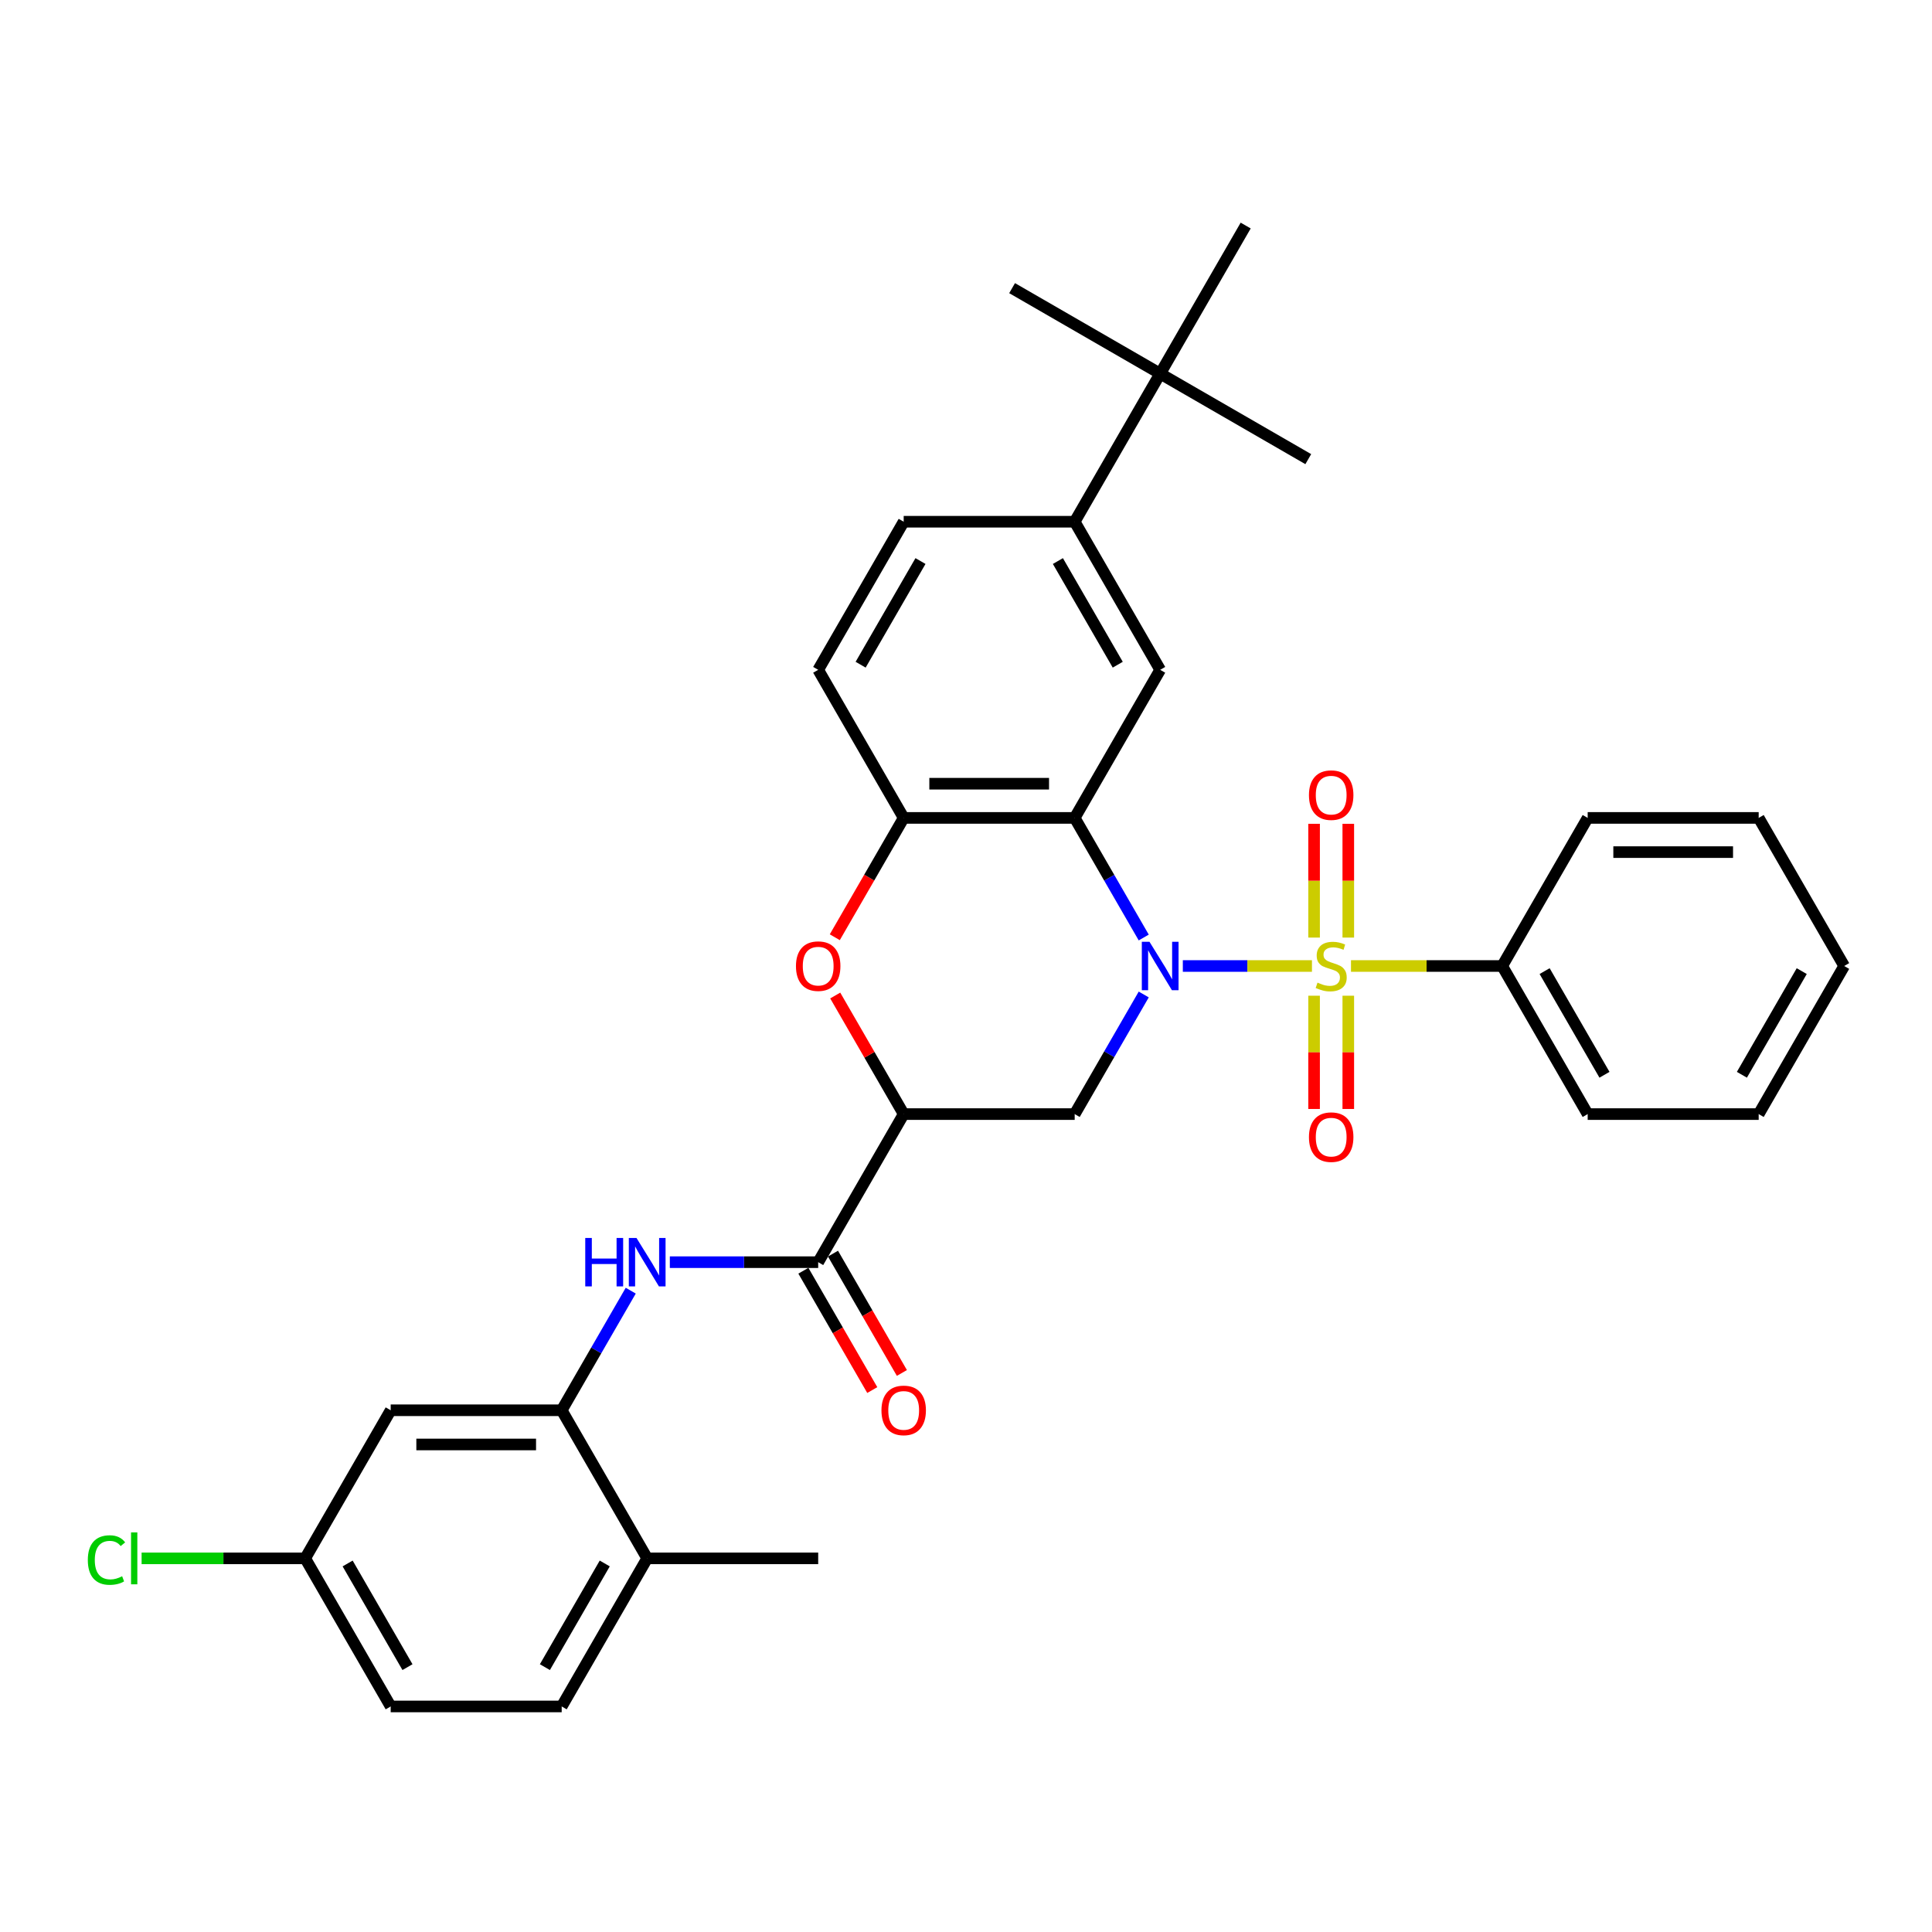 <?xml version='1.0' encoding='iso-8859-1'?>
<svg version='1.1' baseProfile='full'
              xmlns='http://www.w3.org/2000/svg'
                      xmlns:rdkit='http://www.rdkit.org/xml'
                      xmlns:xlink='http://www.w3.org/1999/xlink'
                  xml:space='preserve'
width='1000px' height='1000px' viewBox='0 0 1000 1000'>
<!-- END OF HEADER -->
<rect style='opacity:1.0;fill:#FFFFFF;stroke:none' width='1000' height='1000' x='0' y='0'> </rect>
<path class='bond-0' d='M 612.229,500 L 645.646,500' style='fill:none;fill-rule:evenodd;stroke:#0000FF;stroke-width:6px;stroke-linecap:butt;stroke-linejoin:miter;stroke-opacity:1' />
<path class='bond-0' d='M 645.646,500 L 679.063,500' style='fill:none;fill-rule:evenodd;stroke:#CCCC00;stroke-width:6px;stroke-linecap:butt;stroke-linejoin:miter;stroke-opacity:1' />
<path class='bond-1' d='M 591.997,485.254 L 574.127,454.302' style='fill:none;fill-rule:evenodd;stroke:#0000FF;stroke-width:6px;stroke-linecap:butt;stroke-linejoin:miter;stroke-opacity:1' />
<path class='bond-1' d='M 574.127,454.302 L 556.256,423.349' style='fill:none;fill-rule:evenodd;stroke:#000000;stroke-width:6px;stroke-linecap:butt;stroke-linejoin:miter;stroke-opacity:1' />
<path class='bond-3' d='M 591.997,514.746 L 574.127,545.698' style='fill:none;fill-rule:evenodd;stroke:#0000FF;stroke-width:6px;stroke-linecap:butt;stroke-linejoin:miter;stroke-opacity:1' />
<path class='bond-3' d='M 574.127,545.698 L 556.256,576.651' style='fill:none;fill-rule:evenodd;stroke:#000000;stroke-width:6px;stroke-linecap:butt;stroke-linejoin:miter;stroke-opacity:1' />
<path class='bond-11' d='M 697.87,485.29 L 697.87,455.845' style='fill:none;fill-rule:evenodd;stroke:#CCCC00;stroke-width:6px;stroke-linecap:butt;stroke-linejoin:miter;stroke-opacity:1' />
<path class='bond-11' d='M 697.87,455.845 L 697.87,426.4' style='fill:none;fill-rule:evenodd;stroke:#FF0000;stroke-width:6px;stroke-linecap:butt;stroke-linejoin:miter;stroke-opacity:1' />
<path class='bond-11' d='M 680.168,485.29 L 680.168,455.845' style='fill:none;fill-rule:evenodd;stroke:#CCCC00;stroke-width:6px;stroke-linecap:butt;stroke-linejoin:miter;stroke-opacity:1' />
<path class='bond-11' d='M 680.168,455.845 L 680.168,426.4' style='fill:none;fill-rule:evenodd;stroke:#FF0000;stroke-width:6px;stroke-linecap:butt;stroke-linejoin:miter;stroke-opacity:1' />
<path class='bond-12' d='M 680.168,515.383 L 680.168,544.694' style='fill:none;fill-rule:evenodd;stroke:#CCCC00;stroke-width:6px;stroke-linecap:butt;stroke-linejoin:miter;stroke-opacity:1' />
<path class='bond-12' d='M 680.168,544.694 L 680.168,574.006' style='fill:none;fill-rule:evenodd;stroke:#FF0000;stroke-width:6px;stroke-linecap:butt;stroke-linejoin:miter;stroke-opacity:1' />
<path class='bond-12' d='M 697.87,515.383 L 697.87,544.694' style='fill:none;fill-rule:evenodd;stroke:#CCCC00;stroke-width:6px;stroke-linecap:butt;stroke-linejoin:miter;stroke-opacity:1' />
<path class='bond-12' d='M 697.87,544.694 L 697.87,574.006' style='fill:none;fill-rule:evenodd;stroke:#FF0000;stroke-width:6px;stroke-linecap:butt;stroke-linejoin:miter;stroke-opacity:1' />
<path class='bond-13' d='M 699.269,500 L 738.398,500' style='fill:none;fill-rule:evenodd;stroke:#CCCC00;stroke-width:6px;stroke-linecap:butt;stroke-linejoin:miter;stroke-opacity:1' />
<path class='bond-13' d='M 738.398,500 L 777.528,500' style='fill:none;fill-rule:evenodd;stroke:#000000;stroke-width:6px;stroke-linecap:butt;stroke-linejoin:miter;stroke-opacity:1' />
<path class='bond-6' d='M 556.256,423.349 L 467.747,423.349' style='fill:none;fill-rule:evenodd;stroke:#000000;stroke-width:6px;stroke-linecap:butt;stroke-linejoin:miter;stroke-opacity:1' />
<path class='bond-6' d='M 542.98,405.647 L 481.024,405.647' style='fill:none;fill-rule:evenodd;stroke:#000000;stroke-width:6px;stroke-linecap:butt;stroke-linejoin:miter;stroke-opacity:1' />
<path class='bond-8' d='M 556.256,423.349 L 600.511,346.698' style='fill:none;fill-rule:evenodd;stroke:#000000;stroke-width:6px;stroke-linecap:butt;stroke-linejoin:miter;stroke-opacity:1' />
<path class='bond-2' d='M 467.747,576.651 L 556.256,576.651' style='fill:none;fill-rule:evenodd;stroke:#000000;stroke-width:6px;stroke-linecap:butt;stroke-linejoin:miter;stroke-opacity:1' />
<path class='bond-4' d='M 467.747,576.651 L 450.03,545.964' style='fill:none;fill-rule:evenodd;stroke:#000000;stroke-width:6px;stroke-linecap:butt;stroke-linejoin:miter;stroke-opacity:1' />
<path class='bond-4' d='M 450.03,545.964 L 432.313,515.277' style='fill:none;fill-rule:evenodd;stroke:#FF0000;stroke-width:6px;stroke-linecap:butt;stroke-linejoin:miter;stroke-opacity:1' />
<path class='bond-5' d='M 467.747,576.651 L 423.493,653.302' style='fill:none;fill-rule:evenodd;stroke:#000000;stroke-width:6px;stroke-linecap:butt;stroke-linejoin:miter;stroke-opacity:1' />
<path class='bond-33' d='M 432.088,485.113 L 449.918,454.231' style='fill:none;fill-rule:evenodd;stroke:#FF0000;stroke-width:6px;stroke-linecap:butt;stroke-linejoin:miter;stroke-opacity:1' />
<path class='bond-33' d='M 449.918,454.231 L 467.747,423.349' style='fill:none;fill-rule:evenodd;stroke:#000000;stroke-width:6px;stroke-linecap:butt;stroke-linejoin:miter;stroke-opacity:1' />
<path class='bond-7' d='M 423.493,653.302 L 385.098,653.302' style='fill:none;fill-rule:evenodd;stroke:#000000;stroke-width:6px;stroke-linecap:butt;stroke-linejoin:miter;stroke-opacity:1' />
<path class='bond-7' d='M 385.098,653.302 L 346.703,653.302' style='fill:none;fill-rule:evenodd;stroke:#0000FF;stroke-width:6px;stroke-linecap:butt;stroke-linejoin:miter;stroke-opacity:1' />
<path class='bond-17' d='M 415.828,657.727 L 433.658,688.609' style='fill:none;fill-rule:evenodd;stroke:#000000;stroke-width:6px;stroke-linecap:butt;stroke-linejoin:miter;stroke-opacity:1' />
<path class='bond-17' d='M 433.658,688.609 L 451.487,719.491' style='fill:none;fill-rule:evenodd;stroke:#FF0000;stroke-width:6px;stroke-linecap:butt;stroke-linejoin:miter;stroke-opacity:1' />
<path class='bond-17' d='M 431.158,648.876 L 448.988,679.758' style='fill:none;fill-rule:evenodd;stroke:#000000;stroke-width:6px;stroke-linecap:butt;stroke-linejoin:miter;stroke-opacity:1' />
<path class='bond-17' d='M 448.988,679.758 L 466.817,710.64' style='fill:none;fill-rule:evenodd;stroke:#FF0000;stroke-width:6px;stroke-linecap:butt;stroke-linejoin:miter;stroke-opacity:1' />
<path class='bond-18' d='M 467.747,423.349 L 423.493,346.698' style='fill:none;fill-rule:evenodd;stroke:#000000;stroke-width:6px;stroke-linecap:butt;stroke-linejoin:miter;stroke-opacity:1' />
<path class='bond-9' d='M 326.471,668.047 L 308.6,699' style='fill:none;fill-rule:evenodd;stroke:#0000FF;stroke-width:6px;stroke-linecap:butt;stroke-linejoin:miter;stroke-opacity:1' />
<path class='bond-9' d='M 308.6,699 L 290.73,729.952' style='fill:none;fill-rule:evenodd;stroke:#000000;stroke-width:6px;stroke-linecap:butt;stroke-linejoin:miter;stroke-opacity:1' />
<path class='bond-10' d='M 600.511,346.698 L 556.256,270.048' style='fill:none;fill-rule:evenodd;stroke:#000000;stroke-width:6px;stroke-linecap:butt;stroke-linejoin:miter;stroke-opacity:1' />
<path class='bond-10' d='M 578.542,344.052 L 547.564,290.396' style='fill:none;fill-rule:evenodd;stroke:#000000;stroke-width:6px;stroke-linecap:butt;stroke-linejoin:miter;stroke-opacity:1' />
<path class='bond-14' d='M 290.73,729.952 L 202.221,729.952' style='fill:none;fill-rule:evenodd;stroke:#000000;stroke-width:6px;stroke-linecap:butt;stroke-linejoin:miter;stroke-opacity:1' />
<path class='bond-14' d='M 277.454,747.654 L 215.498,747.654' style='fill:none;fill-rule:evenodd;stroke:#000000;stroke-width:6px;stroke-linecap:butt;stroke-linejoin:miter;stroke-opacity:1' />
<path class='bond-16' d='M 290.73,729.952 L 334.984,806.603' style='fill:none;fill-rule:evenodd;stroke:#000000;stroke-width:6px;stroke-linecap:butt;stroke-linejoin:miter;stroke-opacity:1' />
<path class='bond-15' d='M 556.256,270.048 L 600.511,193.397' style='fill:none;fill-rule:evenodd;stroke:#000000;stroke-width:6px;stroke-linecap:butt;stroke-linejoin:miter;stroke-opacity:1' />
<path class='bond-19' d='M 556.256,270.048 L 467.747,270.048' style='fill:none;fill-rule:evenodd;stroke:#000000;stroke-width:6px;stroke-linecap:butt;stroke-linejoin:miter;stroke-opacity:1' />
<path class='bond-27' d='M 777.528,500 L 821.782,576.651' style='fill:none;fill-rule:evenodd;stroke:#000000;stroke-width:6px;stroke-linecap:butt;stroke-linejoin:miter;stroke-opacity:1' />
<path class='bond-27' d='M 799.496,502.647 L 830.474,556.302' style='fill:none;fill-rule:evenodd;stroke:#000000;stroke-width:6px;stroke-linecap:butt;stroke-linejoin:miter;stroke-opacity:1' />
<path class='bond-28' d='M 777.528,500 L 821.782,423.349' style='fill:none;fill-rule:evenodd;stroke:#000000;stroke-width:6px;stroke-linecap:butt;stroke-linejoin:miter;stroke-opacity:1' />
<path class='bond-21' d='M 202.221,729.952 L 157.967,806.603' style='fill:none;fill-rule:evenodd;stroke:#000000;stroke-width:6px;stroke-linecap:butt;stroke-linejoin:miter;stroke-opacity:1' />
<path class='bond-24' d='M 600.511,193.397 L 677.161,237.651' style='fill:none;fill-rule:evenodd;stroke:#000000;stroke-width:6px;stroke-linecap:butt;stroke-linejoin:miter;stroke-opacity:1' />
<path class='bond-25' d='M 600.511,193.397 L 523.86,149.142' style='fill:none;fill-rule:evenodd;stroke:#000000;stroke-width:6px;stroke-linecap:butt;stroke-linejoin:miter;stroke-opacity:1' />
<path class='bond-26' d='M 600.511,193.397 L 644.765,116.746' style='fill:none;fill-rule:evenodd;stroke:#000000;stroke-width:6px;stroke-linecap:butt;stroke-linejoin:miter;stroke-opacity:1' />
<path class='bond-20' d='M 334.984,806.603 L 290.73,883.254' style='fill:none;fill-rule:evenodd;stroke:#000000;stroke-width:6px;stroke-linecap:butt;stroke-linejoin:miter;stroke-opacity:1' />
<path class='bond-20' d='M 313.016,809.25 L 282.038,862.906' style='fill:none;fill-rule:evenodd;stroke:#000000;stroke-width:6px;stroke-linecap:butt;stroke-linejoin:miter;stroke-opacity:1' />
<path class='bond-29' d='M 334.984,806.603 L 423.493,806.603' style='fill:none;fill-rule:evenodd;stroke:#000000;stroke-width:6px;stroke-linecap:butt;stroke-linejoin:miter;stroke-opacity:1' />
<path class='bond-34' d='M 423.493,346.698 L 467.747,270.048' style='fill:none;fill-rule:evenodd;stroke:#000000;stroke-width:6px;stroke-linecap:butt;stroke-linejoin:miter;stroke-opacity:1' />
<path class='bond-34' d='M 445.461,344.052 L 476.439,290.396' style='fill:none;fill-rule:evenodd;stroke:#000000;stroke-width:6px;stroke-linecap:butt;stroke-linejoin:miter;stroke-opacity:1' />
<path class='bond-22' d='M 290.73,883.254 L 202.221,883.254' style='fill:none;fill-rule:evenodd;stroke:#000000;stroke-width:6px;stroke-linecap:butt;stroke-linejoin:miter;stroke-opacity:1' />
<path class='bond-23' d='M 157.967,806.603 L 115.633,806.603' style='fill:none;fill-rule:evenodd;stroke:#000000;stroke-width:6px;stroke-linecap:butt;stroke-linejoin:miter;stroke-opacity:1' />
<path class='bond-23' d='M 115.633,806.603 L 73.299,806.603' style='fill:none;fill-rule:evenodd;stroke:#00CC00;stroke-width:6px;stroke-linecap:butt;stroke-linejoin:miter;stroke-opacity:1' />
<path class='bond-36' d='M 157.967,806.603 L 202.221,883.254' style='fill:none;fill-rule:evenodd;stroke:#000000;stroke-width:6px;stroke-linecap:butt;stroke-linejoin:miter;stroke-opacity:1' />
<path class='bond-36' d='M 179.935,809.25 L 210.913,862.906' style='fill:none;fill-rule:evenodd;stroke:#000000;stroke-width:6px;stroke-linecap:butt;stroke-linejoin:miter;stroke-opacity:1' />
<path class='bond-30' d='M 821.782,576.651 L 910.291,576.651' style='fill:none;fill-rule:evenodd;stroke:#000000;stroke-width:6px;stroke-linecap:butt;stroke-linejoin:miter;stroke-opacity:1' />
<path class='bond-31' d='M 821.782,423.349 L 910.291,423.349' style='fill:none;fill-rule:evenodd;stroke:#000000;stroke-width:6px;stroke-linecap:butt;stroke-linejoin:miter;stroke-opacity:1' />
<path class='bond-31' d='M 835.059,441.051 L 897.015,441.051' style='fill:none;fill-rule:evenodd;stroke:#000000;stroke-width:6px;stroke-linecap:butt;stroke-linejoin:miter;stroke-opacity:1' />
<path class='bond-35' d='M 910.291,576.651 L 954.545,500' style='fill:none;fill-rule:evenodd;stroke:#000000;stroke-width:6px;stroke-linecap:butt;stroke-linejoin:miter;stroke-opacity:1' />
<path class='bond-35' d='M 901.599,556.302 L 932.577,502.647' style='fill:none;fill-rule:evenodd;stroke:#000000;stroke-width:6px;stroke-linecap:butt;stroke-linejoin:miter;stroke-opacity:1' />
<path class='bond-32' d='M 910.291,423.349 L 954.545,500' style='fill:none;fill-rule:evenodd;stroke:#000000;stroke-width:6px;stroke-linecap:butt;stroke-linejoin:miter;stroke-opacity:1' />
<path  class='atom-0' d='M 594.97 487.467
L 603.183 500.743
Q 603.998 502.053, 605.308 504.425
Q 606.618 506.797, 606.688 506.939
L 606.688 487.467
L 610.016 487.467
L 610.016 512.533
L 606.582 512.533
L 597.767 498.017
Q 596.74 496.318, 595.643 494.371
Q 594.58 492.424, 594.262 491.822
L 594.262 512.533
L 591.005 512.533
L 591.005 487.467
L 594.97 487.467
' fill='#0000FF'/>
<path  class='atom-1' d='M 681.939 508.603
Q 682.222 508.709, 683.39 509.205
Q 684.558 509.701, 685.833 510.019
Q 687.143 510.302, 688.417 510.302
Q 690.789 510.302, 692.17 509.17
Q 693.551 508.001, 693.551 505.983
Q 693.551 504.602, 692.843 503.753
Q 692.17 502.903, 691.108 502.443
Q 690.046 501.983, 688.276 501.452
Q 686.045 500.779, 684.7 500.142
Q 683.39 499.504, 682.434 498.159
Q 681.514 496.814, 681.514 494.548
Q 681.514 491.397, 683.638 489.45
Q 685.798 487.503, 690.046 487.503
Q 692.949 487.503, 696.242 488.883
L 695.427 491.609
Q 692.418 490.37, 690.152 490.37
Q 687.709 490.37, 686.364 491.397
Q 685.019 492.388, 685.054 494.123
Q 685.054 495.468, 685.727 496.283
Q 686.435 497.097, 687.426 497.557
Q 688.453 498.017, 690.152 498.548
Q 692.418 499.257, 693.763 499.965
Q 695.109 500.673, 696.065 502.124
Q 697.056 503.54, 697.056 505.983
Q 697.056 509.453, 694.719 511.329
Q 692.418 513.17, 688.559 513.17
Q 686.329 513.17, 684.629 512.674
Q 682.965 512.214, 680.983 511.4
L 681.939 508.603
' fill='#CCCC00'/>
<path  class='atom-5' d='M 411.987 500.071
Q 411.987 494.052, 414.961 490.689
Q 417.935 487.326, 423.493 487.326
Q 429.051 487.326, 432.025 490.689
Q 434.999 494.052, 434.999 500.071
Q 434.999 506.16, 431.99 509.63
Q 428.981 513.064, 423.493 513.064
Q 417.97 513.064, 414.961 509.63
Q 411.987 506.196, 411.987 500.071
M 423.493 510.232
Q 427.317 510.232, 429.37 507.683
Q 431.459 505.098, 431.459 500.071
Q 431.459 495.15, 429.37 492.671
Q 427.317 490.158, 423.493 490.158
Q 419.669 490.158, 417.581 492.636
Q 415.527 495.114, 415.527 500.071
Q 415.527 505.134, 417.581 507.683
Q 419.669 510.232, 423.493 510.232
' fill='#FF0000'/>
<path  class='atom-8' d='M 302.926 640.769
L 306.325 640.769
L 306.325 651.425
L 319.141 651.425
L 319.141 640.769
L 322.54 640.769
L 322.54 665.834
L 319.141 665.834
L 319.141 654.258
L 306.325 654.258
L 306.325 665.834
L 302.926 665.834
L 302.926 640.769
' fill='#0000FF'/>
<path  class='atom-8' d='M 329.444 640.769
L 337.657 654.045
Q 338.472 655.355, 339.781 657.727
Q 341.091 660.099, 341.162 660.241
L 341.162 640.769
L 344.49 640.769
L 344.49 665.834
L 341.056 665.834
L 332.241 651.319
Q 331.214 649.62, 330.116 647.672
Q 329.054 645.725, 328.736 645.123
L 328.736 665.834
L 325.478 665.834
L 325.478 640.769
L 329.444 640.769
' fill='#0000FF'/>
<path  class='atom-12' d='M 677.513 411.562
Q 677.513 405.543, 680.487 402.18
Q 683.461 398.817, 689.019 398.817
Q 694.578 398.817, 697.551 402.18
Q 700.525 405.543, 700.525 411.562
Q 700.525 417.651, 697.516 421.121
Q 694.507 424.555, 689.019 424.555
Q 683.496 424.555, 680.487 421.121
Q 677.513 417.687, 677.513 411.562
M 689.019 421.723
Q 692.843 421.723, 694.896 419.174
Q 696.985 416.589, 696.985 411.562
Q 696.985 406.641, 694.896 404.163
Q 692.843 401.649, 689.019 401.649
Q 685.196 401.649, 683.107 404.127
Q 681.053 406.606, 681.053 411.562
Q 681.053 416.625, 683.107 419.174
Q 685.196 421.723, 689.019 421.723
' fill='#FF0000'/>
<path  class='atom-13' d='M 677.513 588.58
Q 677.513 582.561, 680.487 579.198
Q 683.461 575.834, 689.019 575.834
Q 694.578 575.834, 697.551 579.198
Q 700.525 582.561, 700.525 588.58
Q 700.525 594.669, 697.516 598.138
Q 694.507 601.573, 689.019 601.573
Q 683.496 601.573, 680.487 598.138
Q 677.513 594.704, 677.513 588.58
M 689.019 598.74
Q 692.843 598.74, 694.896 596.191
Q 696.985 593.607, 696.985 588.58
Q 696.985 583.658, 694.896 581.18
Q 692.843 578.667, 689.019 578.667
Q 685.196 578.667, 683.107 581.145
Q 681.053 583.623, 681.053 588.58
Q 681.053 593.642, 683.107 596.191
Q 685.196 598.74, 689.019 598.74
' fill='#FF0000'/>
<path  class='atom-18' d='M 456.241 730.023
Q 456.241 724.005, 459.215 720.641
Q 462.189 717.278, 467.747 717.278
Q 473.306 717.278, 476.28 720.641
Q 479.254 724.005, 479.254 730.023
Q 479.254 736.113, 476.244 739.582
Q 473.235 743.016, 467.747 743.016
Q 462.224 743.016, 459.215 739.582
Q 456.241 736.148, 456.241 730.023
M 467.747 740.184
Q 471.571 740.184, 473.624 737.635
Q 475.713 735.051, 475.713 730.023
Q 475.713 725.102, 473.624 722.624
Q 471.571 720.11, 467.747 720.11
Q 463.924 720.11, 461.835 722.589
Q 459.782 725.067, 459.782 730.023
Q 459.782 735.086, 461.835 737.635
Q 463.924 740.184, 467.747 740.184
' fill='#FF0000'/>
<path  class='atom-24' d='M 45.455 807.471
Q 45.455 801.24, 48.358 797.982
Q 51.296 794.69, 56.855 794.69
Q 62.023 794.69, 64.785 798.337
L 62.448 800.248
Q 60.43 797.593, 56.855 797.593
Q 53.066 797.593, 51.048 800.142
Q 49.066 802.656, 49.066 807.471
Q 49.066 812.427, 51.119 814.976
Q 53.208 817.525, 57.244 817.525
Q 60.005 817.525, 63.227 815.861
L 64.218 818.517
Q 62.908 819.366, 60.926 819.862
Q 58.943 820.358, 56.748 820.358
Q 51.296 820.358, 48.358 817.03
Q 45.455 813.702, 45.455 807.471
' fill='#00CC00'/>
<path  class='atom-24' d='M 67.83 793.168
L 71.087 793.168
L 71.087 820.039
L 67.83 820.039
L 67.83 793.168
' fill='#00CC00'/>
</svg>

